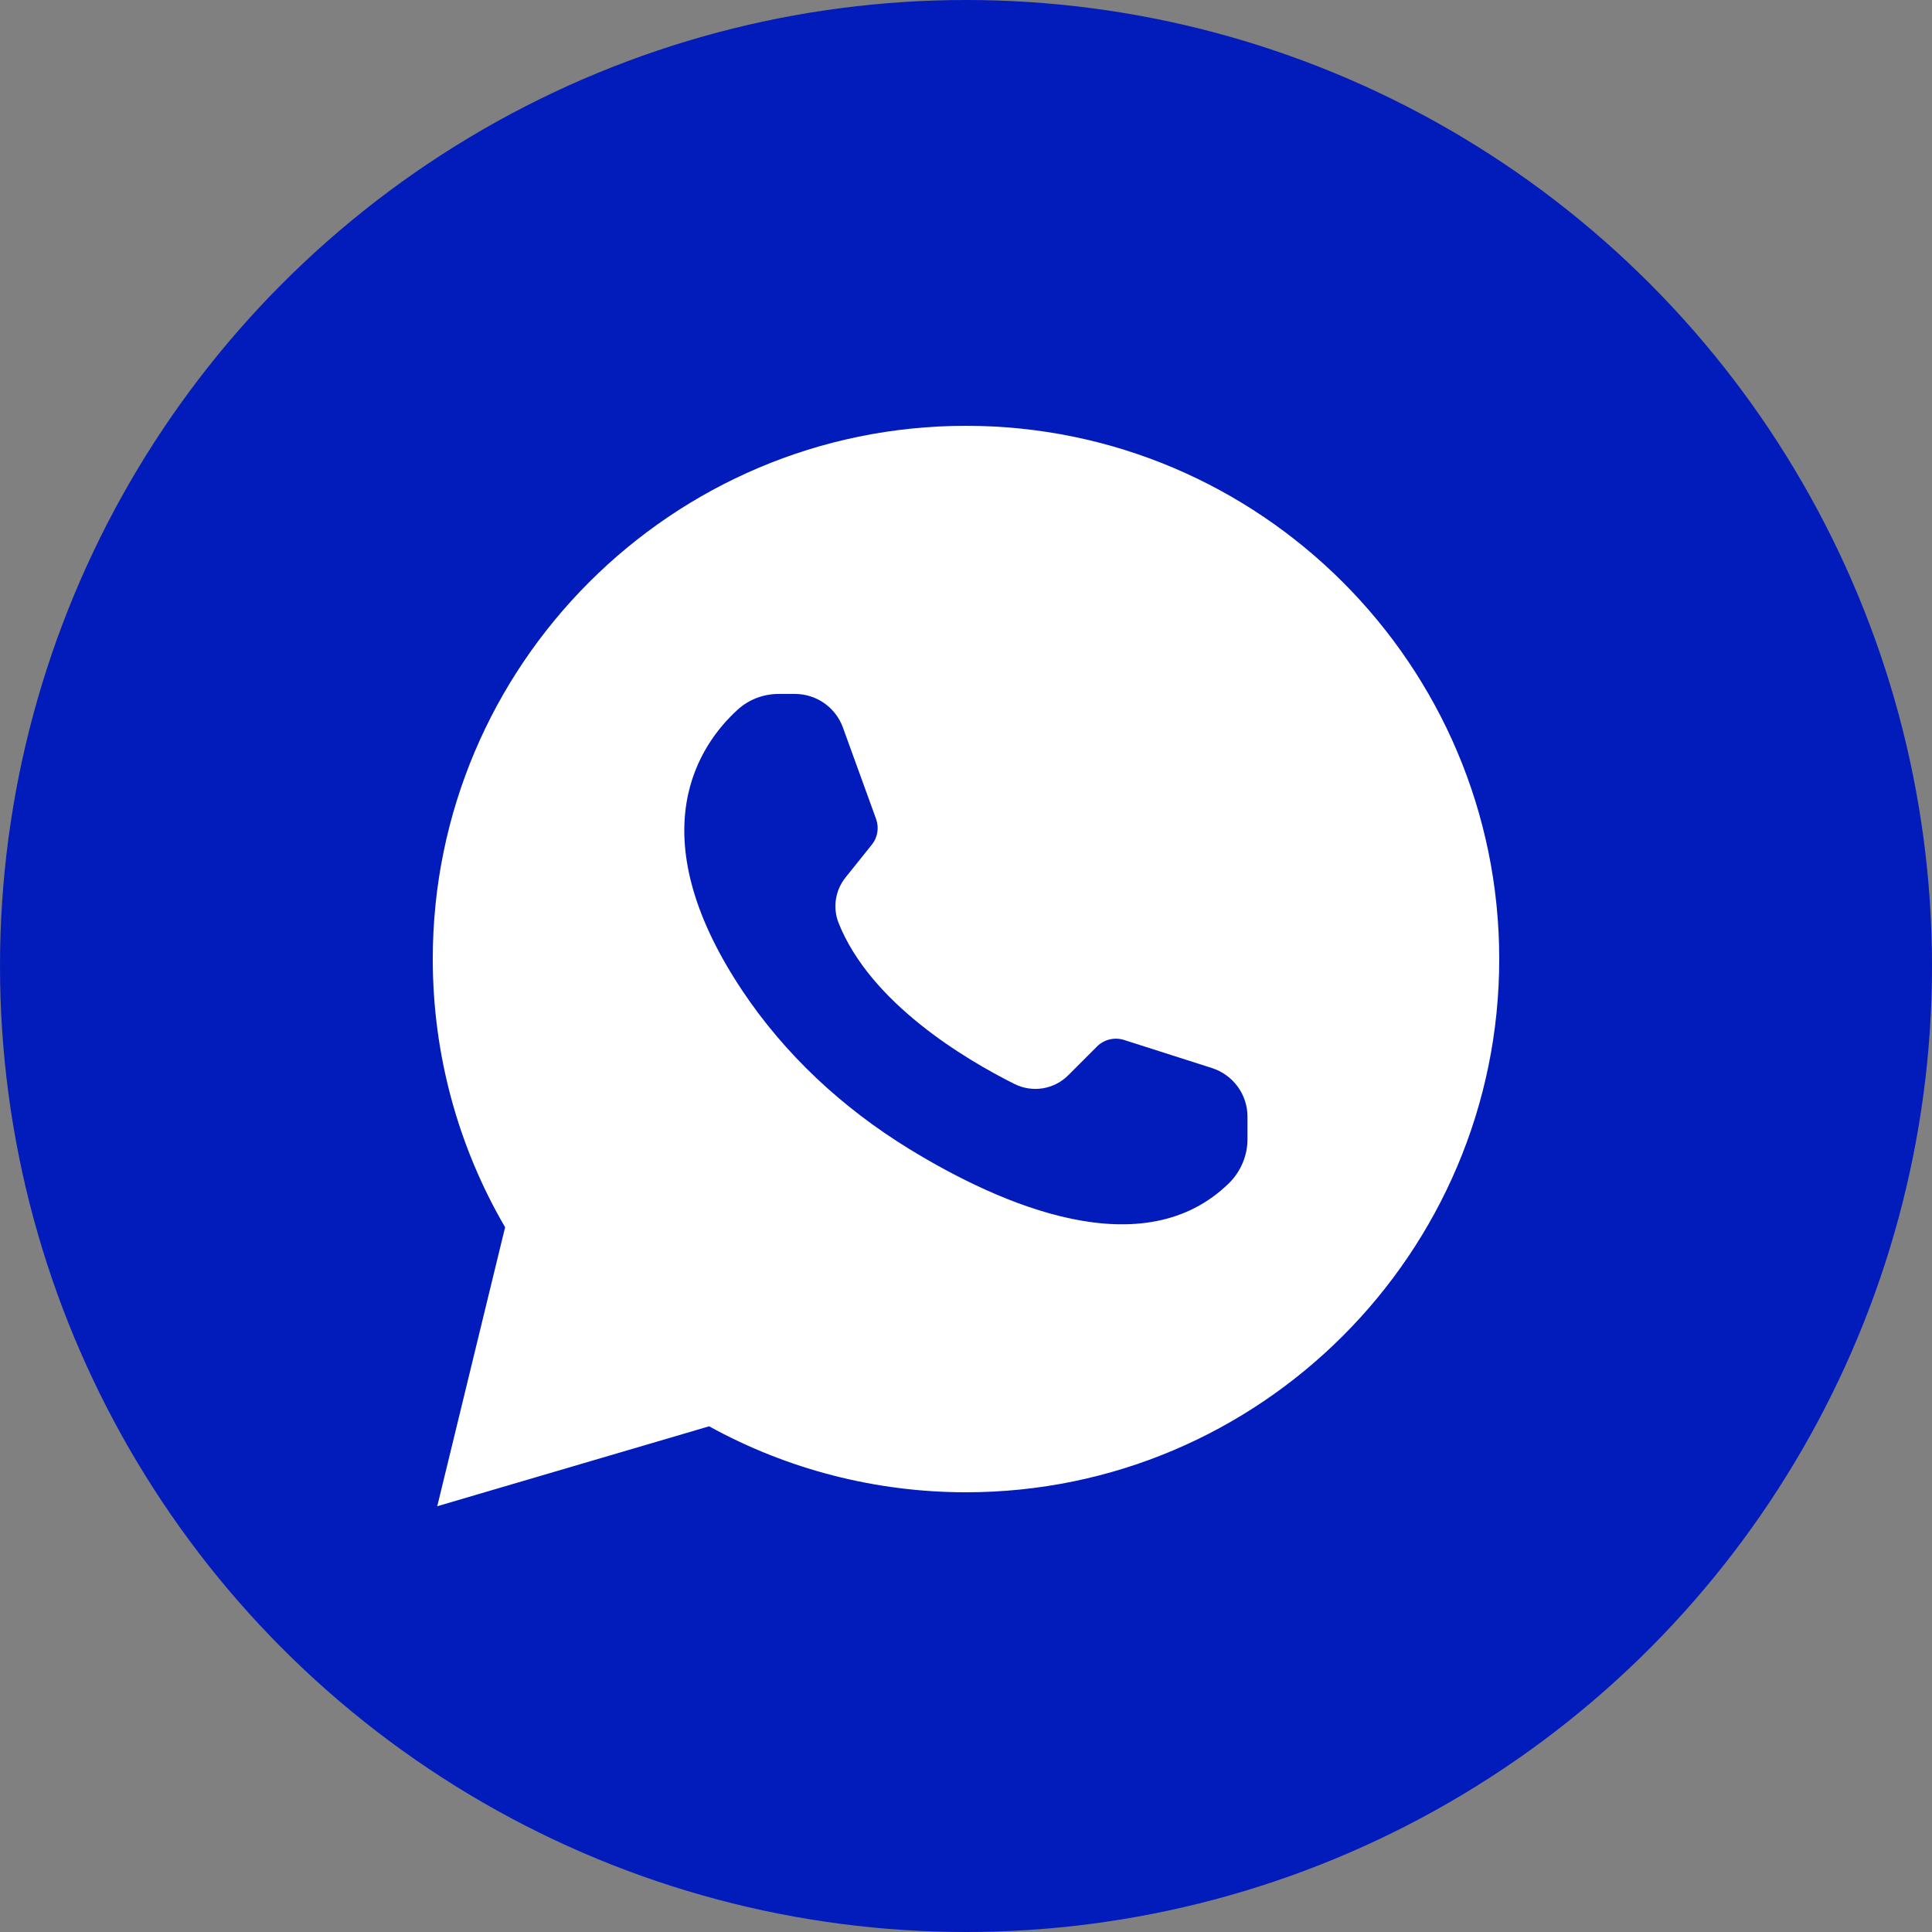 <svg width="100" height="100" viewBox="0 0 100 100" fill="none" xmlns="http://www.w3.org/2000/svg">
<rect x="0" y="0" width="100" height="100" fill="#808080" stroke="none"/>
<circle cx="50" cy="50" r="50" fill="#021CBB"/>
<path d="M36.704 73.825C40.766 76.065 45.344 77.24 50 77.24C65.216 77.24 77.6 64.856 77.6 49.64C77.6 34.424 65.216 22.04 50 22.04C34.784 22.04 22.4 34.424 22.4 49.64C22.4 54.528 23.688 59.312 26.144 63.522L22.632 77.962L36.704 73.825ZM38.169 36.743C38.754 36.206 39.513 35.918 40.307 35.918H41.147C42.26 35.918 43.251 36.615 43.629 37.656L45.347 42.393C45.507 42.84 45.429 43.337 45.132 43.712L43.772 45.409C43.235 46.071 43.091 46.978 43.404 47.768C45.05 51.912 49.947 54.824 52.507 56.106C53.435 56.568 54.548 56.393 55.282 55.665L56.785 54.162C57.145 53.803 57.682 53.674 58.169 53.824L62.729 55.281C63.826 55.634 64.57 56.649 64.57 57.799V58.959C64.57 59.806 64.232 60.621 63.632 61.221C59.191 65.606 51.823 62.39 47.048 59.462C43.607 57.349 40.607 54.574 38.376 51.206C32.976 43.055 36.257 38.487 38.17 36.743L38.169 36.743Z" fill="white"/>
</svg>
